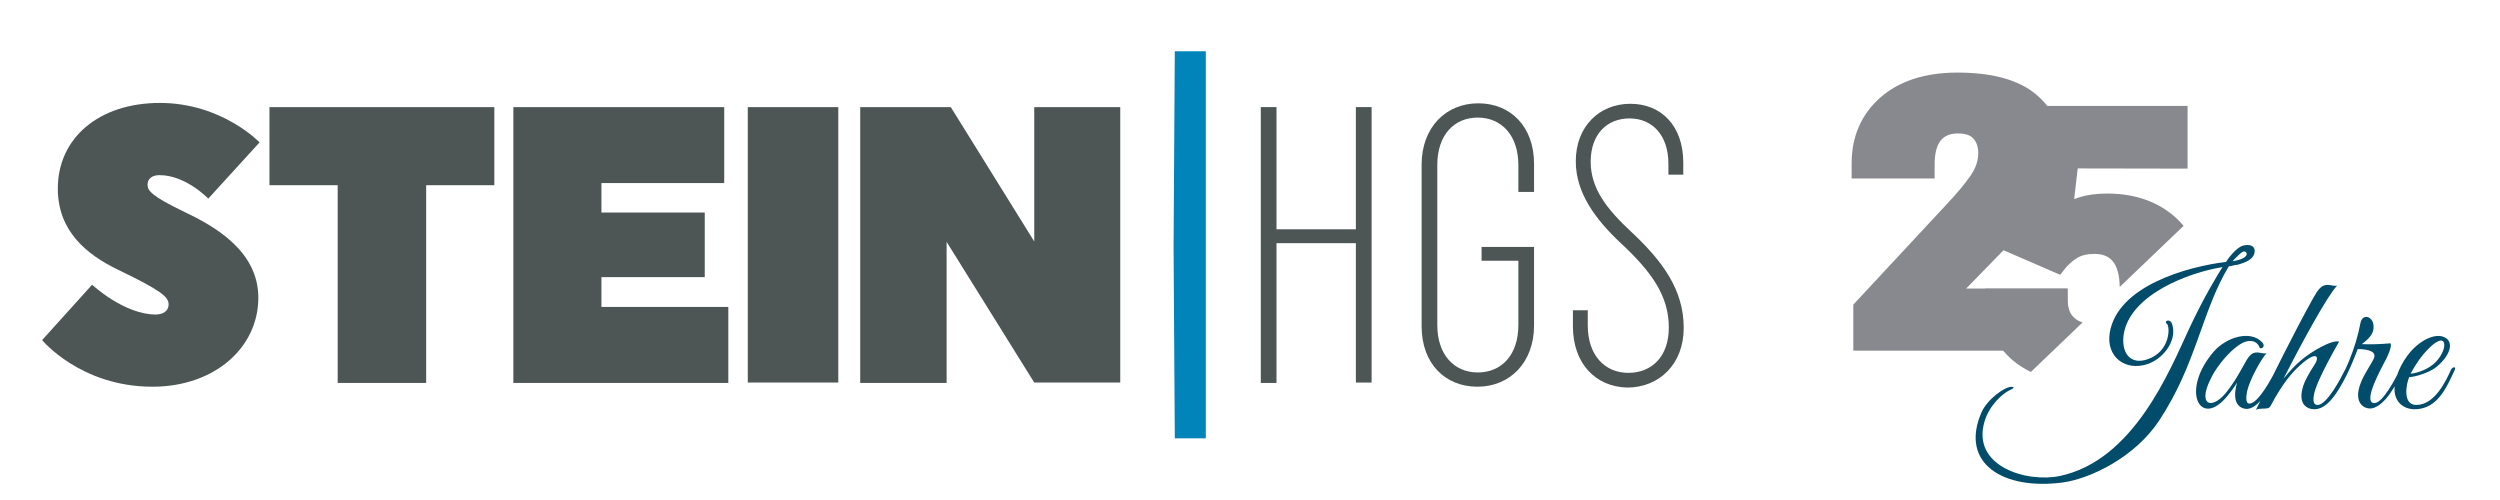 <svg xmlns="http://www.w3.org/2000/svg" xmlns:xlink="http://www.w3.org/1999/xlink" width="200" zoomAndPan="magnify" viewBox="0 0 150 30" height="40" preserveAspectRatio="xMidYMid meet" version="1.0"><defs><clipPath id="ffc5287d09"><path d="M 2.418 6 L 68 6 L 68 24 L 2.418 24 Z M 2.418 6 " clip-rule="nonzero"/></clipPath><clipPath id="63ecda3ca2"><path d="M 70 3.074 L 73 3.074 L 73 26.301 L 70 26.301 Z M 70 3.074 " clip-rule="nonzero"/></clipPath><clipPath id="912654f3a7"><path d="M 94 6 L 101.129 6 L 101.129 24 L 94 24 Z M 94 6 " clip-rule="nonzero"/></clipPath><clipPath id="3af604ccd7"><path d="M 111.059 4.355 L 125 4.355 L 125 22 L 111.059 22 Z M 111.059 4.355 " clip-rule="nonzero"/></clipPath><clipPath id="fe45f6d942"><path d="M 118 14 L 147.348 14 L 147.348 29.031 L 118 29.031 Z M 118 14 " clip-rule="nonzero"/></clipPath></defs><g clip-path="url(#ffc5287d09)"><path fill="#4d5555" d="M 11.035 12.699 C 12.895 13.582 15.5 15.066 15.5 17.863 C 15.5 20.859 12.871 23.203 9.148 23.203 C 4.832 23.203 2.527 20.406 2.527 20.406 L 5.527 17.082 C 5.527 17.082 7.438 18.871 9.348 18.871 C 9.77 18.871 10.117 18.668 10.117 18.266 C 10.117 17.812 9.672 17.434 7.113 16.199 C 5.18 15.27 3.469 13.859 3.469 11.312 C 3.469 8.289 5.926 6.176 9.594 6.176 C 13.316 6.176 15.574 8.543 15.574 8.543 L 12.496 11.918 C 12.496 11.918 11.156 10.508 9.57 10.508 C 9.148 10.508 8.852 10.707 8.852 11.086 C 8.852 11.438 9.098 11.766 11.035 12.699 Z M 25.57 22.977 L 20.262 22.977 L 20.262 11.113 L 16.168 11.113 L 16.168 6.426 L 29.66 6.426 L 29.66 11.113 L 25.57 11.113 Z M 30.777 6.426 L 43.453 6.426 L 43.453 10.984 L 36.086 10.984 L 36.086 12.75 L 42.285 12.75 L 42.285 16.629 L 36.086 16.629 L 36.086 18.418 L 43.699 18.418 L 43.699 22.977 L 30.801 22.977 L 30.801 6.426 Z M 50.297 6.426 L 50.297 22.953 L 44.867 22.953 L 44.867 6.426 Z M 56.773 22.977 L 51.613 22.977 L 51.613 6.426 L 57.047 6.426 L 62.055 14.488 L 62.055 6.426 L 67.215 6.426 L 67.215 22.953 L 62.055 22.953 L 56.797 14.512 L 56.797 22.977 Z M 56.773 22.977 " fill-opacity="1" fill-rule="nonzero"/></g><g clip-path="url(#63ecda3ca2)"><path fill="#0084b9" d="M 70.488 3.074 L 72.348 3.074 L 72.348 26.301 L 70.488 26.301 L 70.414 14.738 Z M 70.488 3.074 " fill-opacity="1" fill-rule="nonzero"/></g><path fill="#4d5555" d="M 76.59 14.59 L 76.59 22.977 L 75.648 22.977 L 75.648 6.426 L 76.59 6.426 L 76.59 13.758 L 81.352 13.758 L 81.352 6.426 L 82.297 6.426 L 82.297 22.953 L 81.352 22.953 L 81.352 14.59 Z M 76.59 14.59 " fill-opacity="1" fill-rule="nonzero"/><path fill="#4d5555" d="M 92.043 14.816 L 92.043 19.527 C 92.043 21.766 90.578 23.203 88.645 23.203 C 86.711 23.203 85.297 21.816 85.297 19.574 L 85.297 9.879 C 85.297 7.637 86.762 6.199 88.695 6.199 C 90.629 6.199 92.043 7.586 92.043 9.828 L 92.043 11.516 L 91.102 11.516 L 91.102 9.902 C 91.102 8.113 90.082 7.055 88.668 7.055 C 87.254 7.055 86.238 8.09 86.238 9.902 L 86.238 19.5 C 86.238 21.289 87.254 22.348 88.668 22.348 C 90.082 22.348 91.102 21.312 91.102 19.5 L 91.102 15.645 L 88.895 15.645 L 88.895 14.816 C 88.895 14.816 92.043 14.816 92.043 14.816 Z M 92.043 14.816 " fill-opacity="1" fill-rule="nonzero"/><g clip-path="url(#912654f3a7)"><path fill="#4d5555" d="M 94.375 19.574 L 94.375 18.617 L 95.266 18.617 L 95.266 19.527 C 95.266 21.312 96.285 22.371 97.699 22.371 C 99.113 22.371 100.129 21.391 100.129 19.652 C 100.129 17.738 99.086 16.301 97.25 14.59 C 95.715 13.152 94.547 11.566 94.547 9.676 C 94.547 7.586 95.961 6.227 97.82 6.227 C 99.684 6.227 100.996 7.559 100.996 9.75 L 100.996 10.48 L 100.105 10.48 L 100.105 9.828 C 100.105 8.113 99.137 7.105 97.773 7.105 C 96.41 7.105 95.441 8.062 95.441 9.703 C 95.441 11.312 96.41 12.547 97.871 13.906 C 99.758 15.672 101.023 17.383 101.023 19.676 C 101.023 21.844 99.559 23.254 97.625 23.254 C 95.738 23.203 94.375 21.816 94.375 19.574 Z M 94.375 19.574 " fill-opacity="1" fill-rule="nonzero"/></g><g clip-path="url(#3af604ccd7)"><path fill="#88888f" d="M 120.691 14.523 C 121.508 13.664 122.215 12.832 122.789 12.051 C 123.414 11.203 123.73 10.199 123.73 9.062 C 123.73 7.672 123.199 6.523 122.148 5.652 C 121.113 4.789 119.531 4.355 117.441 4.355 C 115.5 4.355 113.941 4.863 112.812 5.859 C 111.676 6.867 111.098 8.191 111.098 9.805 L 111.098 10.707 L 116.078 10.707 L 116.078 9.879 C 116.078 9.195 116.207 8.703 116.461 8.406 C 116.699 8.137 117.02 8.008 117.465 8.008 C 117.914 8.008 118.215 8.105 118.395 8.305 C 118.598 8.523 118.695 8.816 118.695 9.188 C 118.695 9.641 118.547 10.074 118.25 10.516 C 117.914 11.004 117.453 11.559 116.879 12.172 L 111.199 18.277 L 111.199 21.039 L 122.035 21.039 L 124.035 19.434 L 124.035 17.312 L 117.969 17.312 L 120.688 14.523 Z M 120.691 14.523 " fill-opacity="1" fill-rule="nonzero"/></g><path fill="#88888f" d="M 120.793 21.641 C 121.102 21.902 121.457 22.125 121.852 22.316 L 124.957 19.344 C 124.758 19.285 124.59 19.195 124.457 19.07 C 124.191 18.832 124.066 18.484 124.066 18.008 L 124.066 17.32 L 119.109 17.32 L 119.109 18.031 C 119.109 19.48 119.676 20.695 120.793 21.641 Z M 120.793 21.641 " fill-opacity="1" fill-rule="nonzero"/><path fill="#88888f" d="M 123.848 16.184 C 124.07 15.898 124.332 15.66 124.625 15.48 C 124.887 15.316 125.238 15.234 125.66 15.234 C 126.168 15.234 126.523 15.379 126.773 15.684 C 127.035 16.008 127.172 16.523 127.184 17.215 L 131.016 13.551 C 130.875 13.379 130.723 13.223 130.559 13.07 C 129.496 12.105 128.109 11.613 126.438 11.613 C 125.777 11.613 125.207 11.691 124.742 11.844 C 124.641 11.875 124.547 11.91 124.449 11.945 L 124.664 10.105 L 131.254 10.117 L 131.254 6.355 L 120.641 6.355 L 119.719 14.801 L 123.613 16.488 Z M 123.848 16.184 " fill-opacity="1" fill-rule="nonzero"/><g clip-path="url(#fe45f6d942)"><path fill="#004c6a" d="M 145.969 21.879 C 145.516 22.246 144.863 22.418 144.637 22.418 C 144.75 22.199 145.066 21.66 145.391 21.27 C 146.934 19.453 146.996 21.039 145.969 21.883 M 147.273 22.223 C 147.398 21.965 147.148 21.988 147.047 22.211 C 146.758 22.855 146.082 24.297 144.977 24.297 C 144.148 24.297 144.363 23.062 144.551 22.625 C 144.891 22.625 145.703 22.367 146.094 22.086 C 146.898 21.488 147.262 20.656 146.785 20.305 C 146.23 19.902 145.277 20.367 144.637 21.098 C 144.086 21.734 143.66 22.648 143.672 23.383 C 143.684 24.152 144.25 24.555 144.875 24.555 C 146.27 24.555 146.809 23.199 147.273 22.223 M 144.16 22.273 C 144.289 22.027 144.125 21.941 144.012 22.148 C 143.746 22.676 142.969 24.199 142.453 24.188 C 141.703 24.152 142.98 21.918 143.168 21.539 C 143.32 21.234 143.52 20.77 143.434 20.598 C 142.816 20.656 142.164 20.672 141.703 20.648 C 141.914 20.5 142.316 20.172 142.391 19.828 C 142.566 19.012 141.754 18.707 141.625 19.391 C 141.375 20.758 140.688 22.602 139.695 23.871 C 139.617 23.98 139.695 24.117 139.793 24.031 C 140.41 23.457 141.012 22.102 141.312 21.332 L 141.465 20.941 C 142.168 20.953 142.605 21.113 142.43 21.516 C 142.289 21.82 141.84 22.457 141.652 22.957 C 141.148 24.227 141.914 24.59 142.34 24.496 C 143.156 24.301 143.797 23.004 144.16 22.273 M 140.898 22.273 C 141.027 22.016 140.836 21.93 140.723 22.148 C 140.461 22.676 139.605 24.336 139.031 24.297 C 138.867 24.285 138.742 24.152 138.844 23.648 C 139.004 22.797 140.348 20.5 140.348 20.5 C 139.922 20.355 138.629 21.121 138.027 21.648 C 137.688 21.93 137.348 22.309 137.012 22.723 C 138.039 20.684 139.672 17.691 140.223 17.145 C 140.047 17.168 139.859 17.105 139.695 17.094 C 139.297 17.07 139.094 17.352 138.805 17.863 C 137.59 20.047 136.371 22.539 135.355 24.59 C 135.48 24.516 135.594 24.531 135.781 24.516 C 136.047 24.516 136.16 24.504 136.246 24.336 C 136.961 22.977 137.578 22.297 138.004 21.918 C 138.969 21.039 139.195 21.367 138.895 21.844 C 138.543 22.395 138.305 22.809 138.203 23.125 C 137.828 24.262 138.43 24.555 138.867 24.555 C 139.797 24.555 140.488 23.113 140.902 22.273 M 136.746 22.258 C 136.875 22.016 136.684 21.941 136.57 22.16 C 136.309 22.688 135.48 24.238 134.953 24.215 C 134.789 24.215 134.727 23.98 134.828 23.48 C 134.988 22.734 135.73 21.453 135.992 21.199 C 135.816 21.234 135.629 21.16 135.465 21.148 C 135.062 21.125 134.891 21.418 134.613 21.93 C 134.285 22.527 133.934 23.125 133.496 23.637 C 132.906 24.324 132.215 24.422 132.34 23.566 C 132.418 23.102 132.754 22.504 132.855 22.332 C 133.309 21.609 133.961 20.891 134.527 20.586 C 134.988 20.344 135.453 20.441 135.59 20.891 C 135.805 20.93 135.906 20.723 135.73 20.539 C 135.016 19.781 133.574 20.234 132.82 21.102 C 130.926 23.312 131.879 25.445 133.324 24.102 C 133.688 23.762 134.023 23.273 134.227 22.957 C 133.852 24.238 134.438 24.555 134.852 24.531 C 135.605 24.473 136.371 23.004 136.746 22.262 M 134.676 15.09 C 134.816 15.09 135.066 15.492 133.949 15.676 C 134.164 15.457 134.539 15.031 134.676 15.09 M 135.281 15.055 C 135.281 14.727 134.953 14.641 134.578 14.738 C 134.164 14.859 133.672 15.531 133.562 15.715 C 131.266 15.992 127.051 17.145 126.586 19.961 C 126.348 21.402 127.516 22.293 128.855 21.844 C 129.91 21.477 130.699 20.281 130.285 19.34 C 130.086 19.098 129.82 19.316 130.023 19.438 C 130.211 19.633 130.211 21.086 128.867 21.551 C 127.816 21.93 127.25 21.16 127.426 20.035 C 127.828 17.668 131.328 16.348 133.348 16.027 C 133.074 16.457 132.219 17.848 131.34 19.742 C 130.16 22.281 128.016 27.605 123.613 28.555 C 121.594 28.984 118.281 27.973 119.07 25.297 C 119.359 24.297 120.211 23.551 120.652 23.379 C 120.789 23.32 120.926 23.195 120.664 23.211 C 120.262 23.223 119.223 23.965 118.883 24.758 C 117.566 27.812 120.199 29.422 123.762 28.949 C 125.395 28.727 128.078 27.457 129.547 25.238 C 131.793 21.844 132.094 18.691 133.727 15.98 C 133.84 15.98 134.113 15.883 134.266 15.883 C 134.754 15.738 135.27 15.555 135.281 15.055 " fill-opacity="1" fill-rule="nonzero"/></g></svg>